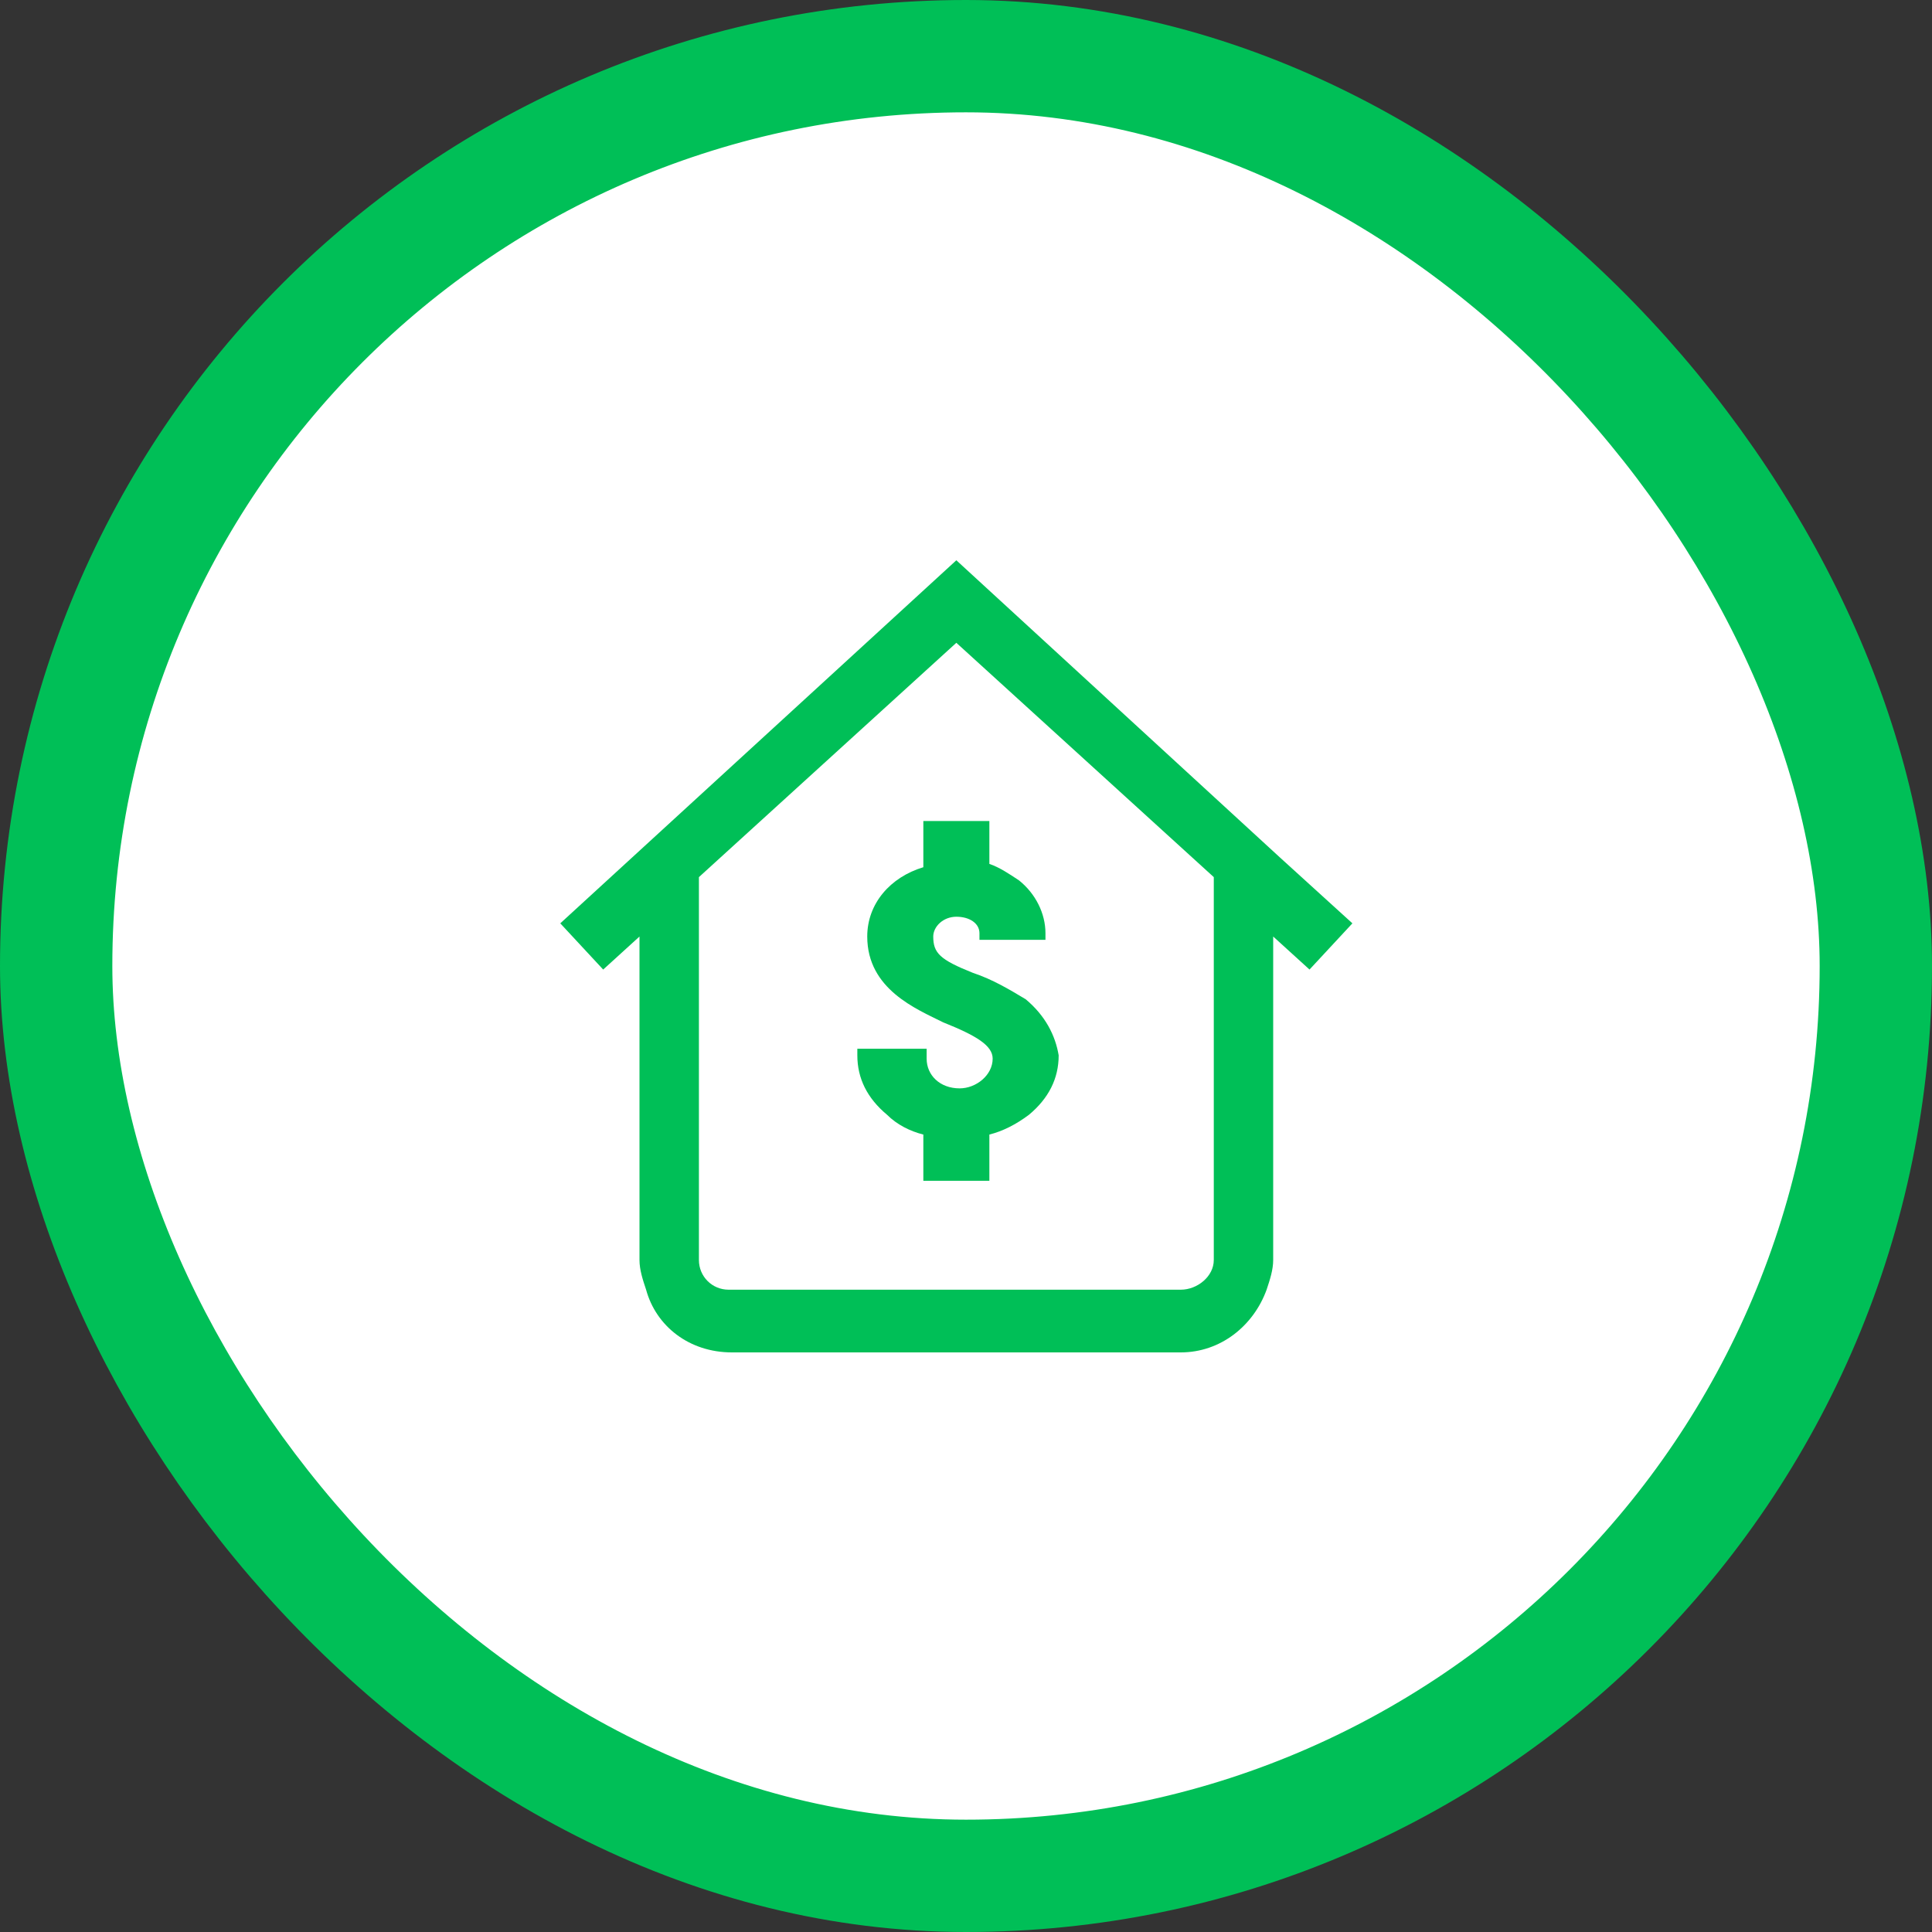<svg width="86" height="86" viewBox="0 0 86 86" fill="none" xmlns="http://www.w3.org/2000/svg">
<rect x="0" y="0" width="86" height="86" fill="#333333" stroke="none"/>
<rect x="2.5" y="2.5" width="81" height="81" rx="40.5" fill="white"/>
<path d="M56.968 38.163L42.57 24.94L24.94 41.101L26.85 43.158L28.466 41.688V56.086C28.466 56.527 28.613 56.968 28.76 57.409C29.201 59.025 30.67 60.2 32.58 60.2H52.561C54.324 60.2 55.793 59.025 56.381 57.409C56.528 56.968 56.674 56.527 56.674 56.086V41.688L58.291 43.158L60.2 41.101L56.968 38.163ZM52.561 57.409H32.433C31.699 57.409 31.111 56.821 31.111 56.086V39.044L42.57 28.613L54.03 39.044V56.086C54.03 56.821 53.295 57.409 52.561 57.409Z" fill="#00BF57"/>
<path d="M45.656 44.48C44.921 44.039 44.187 43.598 43.305 43.304C41.836 42.717 41.542 42.423 41.542 41.688C41.542 41.248 41.983 40.807 42.57 40.807C43.158 40.807 43.599 41.101 43.599 41.541V41.835H46.537V41.541C46.537 40.66 46.096 39.778 45.362 39.191C44.921 38.897 44.48 38.603 44.04 38.456V36.546H41.101V38.603C39.632 39.044 38.604 40.219 38.604 41.688C38.604 44.039 40.807 44.92 41.983 45.508C43.452 46.096 44.187 46.537 44.187 47.124C44.187 47.859 43.452 48.447 42.717 48.447C41.836 48.447 41.248 47.859 41.248 47.124V46.684H38.163V46.977C38.163 48.006 38.604 48.887 39.485 49.622C39.926 50.063 40.514 50.356 41.101 50.503V52.56H44.04V50.503C44.627 50.356 45.215 50.063 45.803 49.622C46.684 48.887 47.125 48.006 47.125 46.977C46.978 46.096 46.537 45.214 45.656 44.48Z" fill="#00BF57"/>
<rect x="2.5" y="2.5" width="81" height="81" rx="40.5" stroke="#00BF57" stroke-width="5"/>
</svg>
